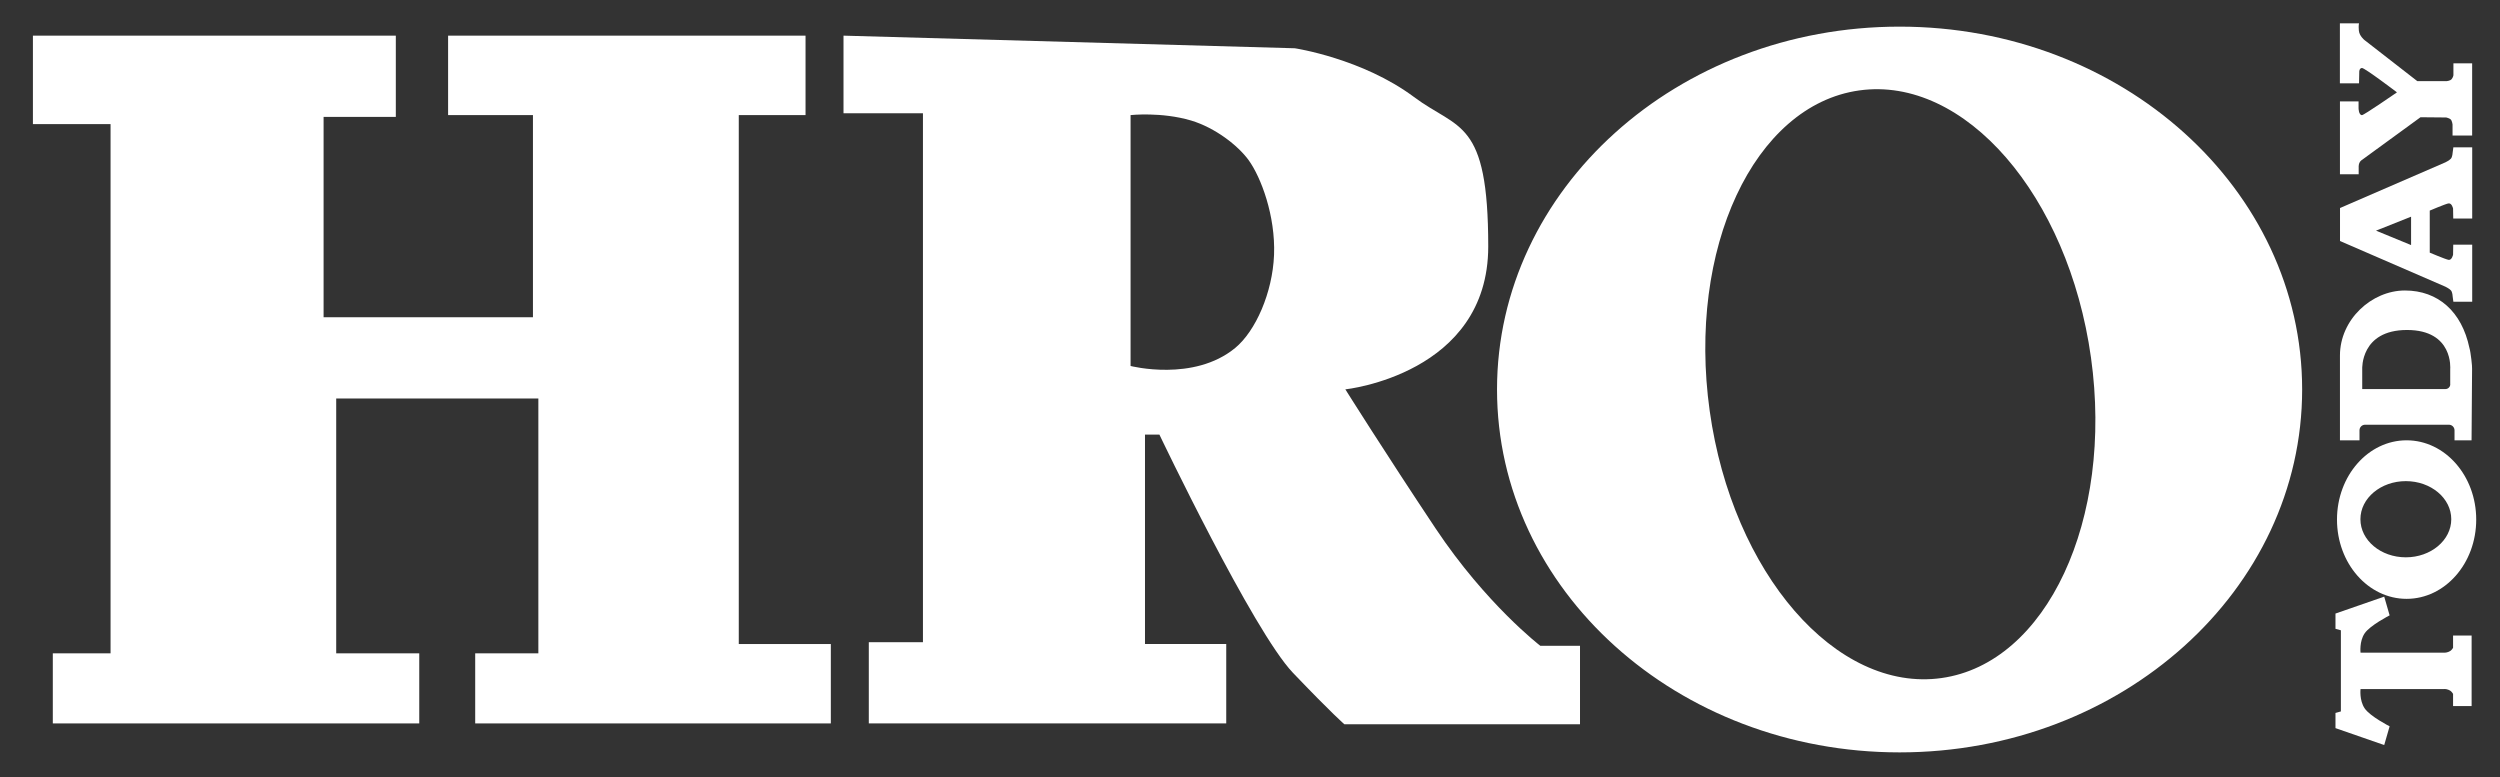 <?xml version="1.0" encoding="UTF-8"?>
<svg id="Layer_1" data-name="Layer 1" xmlns="http://www.w3.org/2000/svg" version="1.1" viewBox="0 0 4298.7 1336.4">
  <rect x="0" y="0" width="4298.7" height="1336.4" fill="#333333" stroke="none"/>
  <defs>
    <style>
      .cls-1 {
        fill: #fff;
        stroke-width: 0px;
      }
    </style>
  </defs>
  <polygon class="cls-1" points="56.6 61.3 56.6 213.4 190.1 213.4 190.1 1123.4 90.8 1123.4 90.8 1243.9 720.9 1243.9 720.9 1123.4 578.1 1123.4 578.1 685.2 925.7 685.2 925.7 1123.4 817.1 1123.4 817.1 1243.9 1428.6 1243.9 1428.6 1107.4 1270.3 1107.4 1270.3 197.9 1385.1 197.9 1385.1 61.3 770.5 61.3 770.5 197.9 916.4 197.9 916.4 545.5 556.4 545.5 556.4 201 680.6 201 680.6 61.3 56.6 61.3"/>
  <g>
    <path class="cls-1" d="M2190.7,438.4c-2.6,64.9-31.7,130.9-66.7,159.8-71.4,59-180,31.1-180,31.1V197.9s52.9-5.8,104,9.3c41.7,12.5,80.9,43.2,99.1,68.3,21.2,29.4,46.2,95.5,43.6,162.9M2648.5,1110.4s-93.1-71.4-180-201.7c-86.9-130.4-155.2-239.2-155.2-239.2,0,0,245.7-25.9,245.7-245.7s-51.1-199.8-127.7-257c-88.8-66.3-204.9-83.8-204.9-83.8l-776-21.7v133.5h136.6v909.5h-93.1v139.6h614.6v-136.6h-139.7v-360h24.8s161.4,338.3,229.7,409.7c68.3,71.4,88.4,88.4,88.4,88.4h405.1v-135h-68.3Z"/>
    <path class="cls-1" d="M3338.3,1165.9c-181.1,25.4-359.5-180.3-398.5-459.3-39-279,76-525.7,257.1-551.1,181.1-25.4,359.5,180.3,398.5,459.3,39,279-76.1,525.7-257.1,551.1M3266.3,45.8c-382.3,0-692.2,279.4-692.2,623.9s309.9,624,692.2,624,692.2-279.4,692.2-624S3648.6,45.8,3266.3,45.8"/>
    <path class="cls-1" d="M4249.9,1214.1h-31.9v-21s-2.3-3.8-4.5-5.2c-5.7-3.7-10.5-3.1-10.5-3.1h-144.1s-2.3,19.2,7,33.1c9.3,13.9,43,31,43,31l-9.3,32.2-83.8-29.1v-26.1l9.3-2.6v-139.5l-9.3-2.6v-26.2l83.8-29.1,9.3,32.2s-33.6,17.1-43,31c-9.3,14-7,33.1-7,33.1h144.1s4.8.6,10.5-3.1c2.2-1.4,4.5-5.2,4.5-5.2v-21.1h31.9v121.3Z"/>
    <path class="cls-1" d="M4136.8,958.3c-43.2,0-78.1-29.3-78.1-65.5s35-65.5,78.1-65.5,78.1,29.3,78.1,65.5-35.1,65.5-78.1,65.5M4138.1,757.1c-66.1,0-119.7,61-119.7,136.3s53.6,136.3,119.7,136.3,119.7-61,119.7-136.3-53.6-136.3-119.7-136.3"/>
    <path class="cls-1" d="M4213.2,660.7c0,4.6-3.8,8.3-8.4,8.3h-143v-34.5s-3.3-67.1,77-67.1,74.3,67.1,74.3,67.1v26.1h0ZM4246.1,598.2c-13-62.1-53.6-98.7-110.9-98.7s-111.7,50-111.7,111.8,0,22.9,0,22.9v123h33.6v-17.3c0-5.3,4.3-9.6,9.6-9.6h144.2c5.3,0,9.6,4.4,9.6,9.6v17.3h29.3l.9-123c.4-3.2-2.2-28.3-4.6-36"/>
    <path class="cls-1" d="M4145.8,421.4l-60.3-24.8,60.3-24v48.8ZM4210.2,349.8c5.7-1,7.8,8.7,7.8,8.7l.3,17.3h32.6v-122.5h-32.4l-1.2,9s-.3,7.5-3.1,10.6c-2.9,3.1-9.3,6.2-9.3,6.2l-181.3,78.6v56.7l181.3,78.6s6.4,3.1,9.3,6.2c2.9,3.1,3.1,10.6,3.1,10.6l1.2,9h32.4v-98.1h-32.6l-.3,17.3s-2.1,9.8-7.8,8.8c-5.7-1.1-32.3-12.4-32.3-12.4v-72.3c0,0,26.6-11.3,32.3-12.4"/>
    <path class="cls-1" d="M4055.7,174.4h-32.2v125.3h32.2v-12s-.8-7.8,4.6-12c5.5-4.2,101.7-74.1,101.7-74.1l44.2.4s5.5,1.2,7.8,3.4c2.3,2.3,3.1,8.6,3.1,8.6v19.1h33.7v-124.2h-32.2v20.6s-.7,3.8-3.1,6.6c-2.3,2.8-8.2,3.4-8.2,3.4h-50.8l-90.8-70.6s-8.9-7-9.7-16.4c-.8-9.3.3-12.4.3-12.4h-32.9v103.2h32.9l.4-20.2s0-5.8,4.6-6.2c4.6-.4,60.2,41.9,60.2,41.9,0,0-57,39.4-60.2,39.2-5.8-.4-5.8-12-5.8-12v-11.7h.2Z"/>
  </g>
</svg>